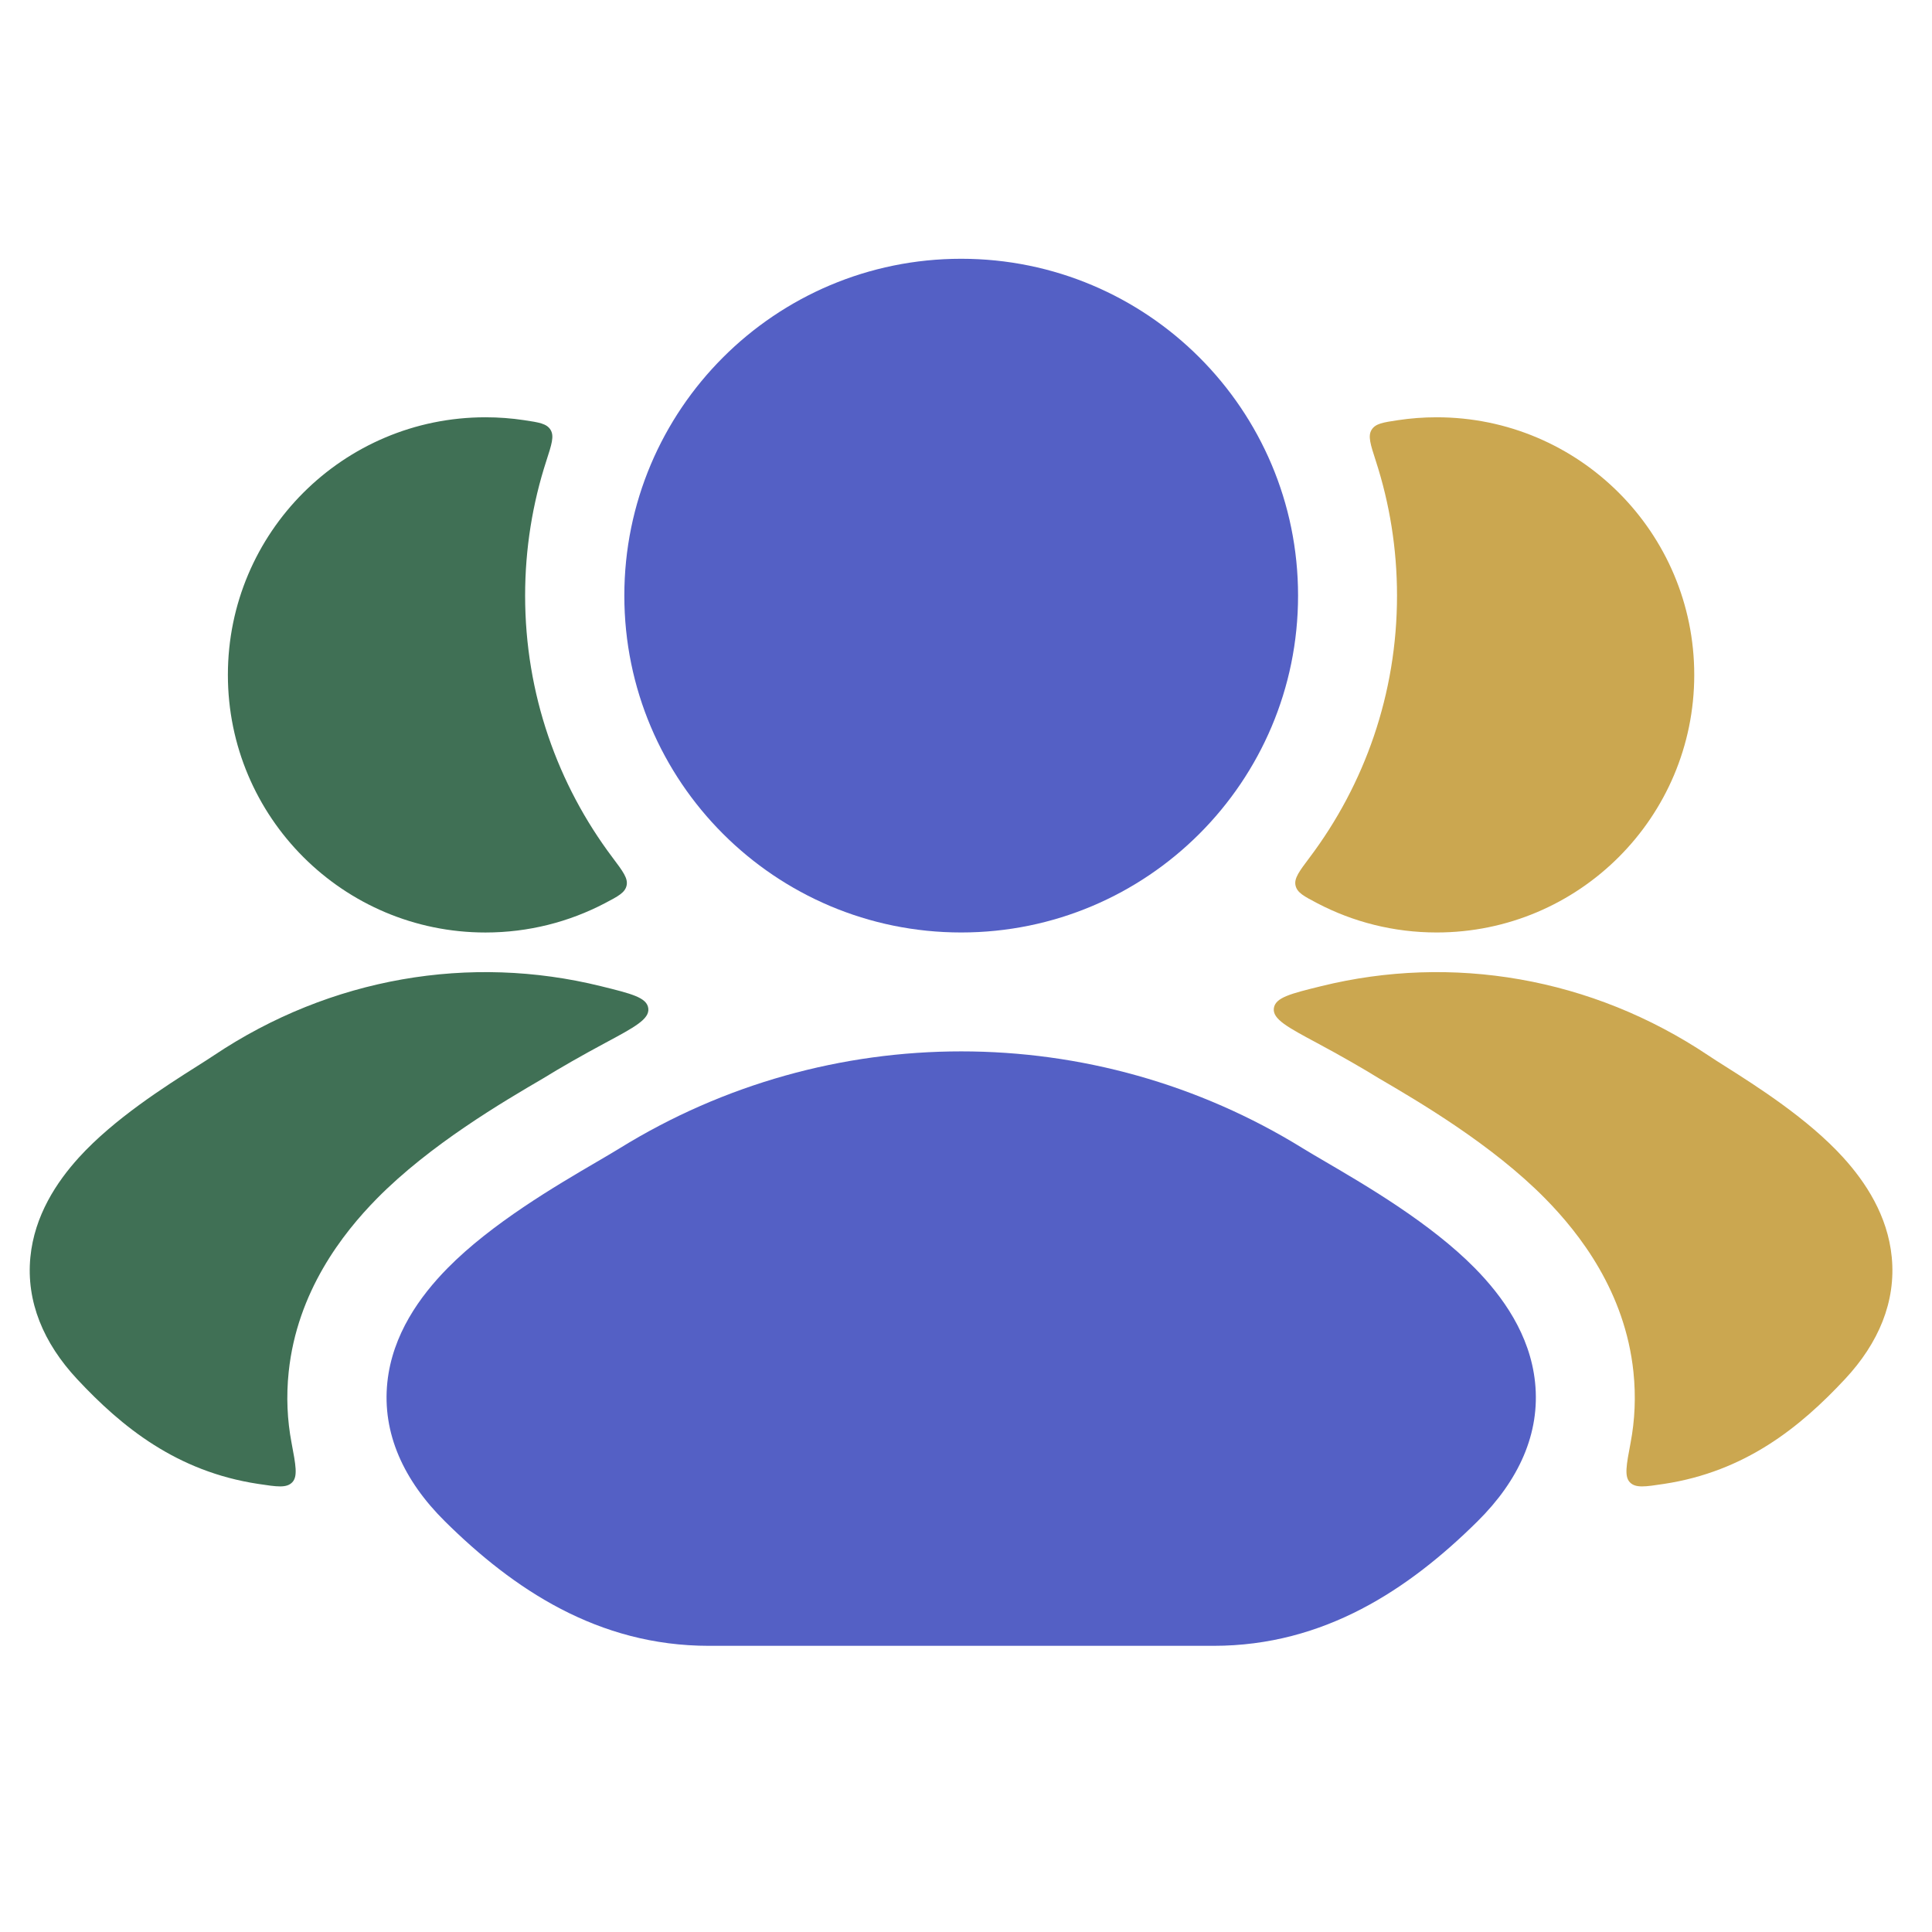 <svg width="65" height="65" viewBox="0 0 65 65" fill="none" xmlns="http://www.w3.org/2000/svg">
<path d="M20.342 35.099C19.577 35.509 18.826 35.939 18.275 36.28C16.956 37.051 14.472 38.503 12.677 40.328C11.519 41.505 9.996 43.462 9.713 46.154C9.625 46.986 9.665 47.782 9.808 48.538C9.951 49.295 10.023 49.673 9.832 49.871C9.64 50.07 9.321 50.021 8.683 49.924C5.953 49.509 4.108 48.021 2.594 46.398C1.462 45.184 0.877 43.789 1.022 42.296C1.158 40.895 1.907 39.766 2.656 38.941C3.839 37.639 5.582 36.535 6.626 35.874C6.849 35.733 7.04 35.612 7.187 35.513C11.127 32.874 15.826 32.096 20.213 33.178C21.248 33.433 21.765 33.56 21.811 33.924C21.857 34.287 21.352 34.558 20.342 35.099Z" fill="#407055"/>
<path d="M17.633 14.136C18.139 14.212 18.392 14.25 18.522 14.46C18.652 14.671 18.561 14.95 18.38 15.508C17.917 16.935 17.667 18.458 17.667 20.039C17.667 23.346 18.761 26.397 20.607 28.85C20.959 29.318 21.135 29.552 21.081 29.793C21.027 30.033 20.8 30.152 20.348 30.389C19.148 31.017 17.782 31.373 16.334 31.373C11.547 31.373 7.667 27.492 7.667 22.706C7.667 17.919 11.547 14.039 16.334 14.039C16.775 14.039 17.209 14.072 17.633 14.136Z" fill="#407055"/>
<path d="M44.326 35.099C45.091 35.509 45.841 35.939 46.393 36.28C47.712 37.051 50.196 38.503 51.991 40.328C53.149 41.505 54.672 43.462 54.955 46.154C55.042 46.986 55.003 47.782 54.86 48.538C54.717 49.294 54.645 49.673 54.836 49.871C55.028 50.07 55.347 50.021 55.985 49.924C58.715 49.509 60.56 48.02 62.074 46.397C63.206 45.184 63.791 43.789 63.646 42.296C63.51 40.894 62.761 39.766 62.011 38.941C60.829 37.639 59.086 36.535 58.042 35.874C57.819 35.733 57.627 35.612 57.481 35.513C53.541 32.874 48.842 32.096 44.455 33.177C43.42 33.432 42.903 33.56 42.857 33.924C42.811 34.287 43.316 34.558 44.326 35.099Z" fill="#CBA750"/>
<path d="M44.061 28.85C43.709 29.318 43.533 29.552 43.587 29.792C43.641 30.033 43.868 30.152 44.32 30.389C45.52 31.017 46.886 31.372 48.335 31.372C53.121 31.372 57.001 27.492 57.001 22.706C57.001 17.919 53.121 14.039 48.335 14.039C47.893 14.039 47.459 14.072 47.035 14.136C46.529 14.212 46.276 14.25 46.146 14.46C46.016 14.67 46.107 14.949 46.288 15.508C46.751 16.935 47.001 18.458 47.001 20.039C47.001 23.346 45.907 26.397 44.061 28.85Z" fill="#CBA750"/>
<path d="M20.844 38.635C27.878 34.285 36.8 34.285 43.834 38.635C44.041 38.763 44.304 38.916 44.606 39.093C45.972 39.892 48.14 41.161 49.62 42.665C50.55 43.61 51.477 44.898 51.645 46.504C51.826 48.221 51.097 49.811 49.706 51.187C47.409 53.46 44.562 55.372 40.831 55.372H23.847C20.115 55.372 17.269 53.46 14.972 51.187C13.581 49.811 12.852 48.221 13.032 46.504C13.201 44.898 14.128 43.61 15.058 42.665C16.538 41.161 18.706 39.892 20.072 39.093C20.374 38.916 20.637 38.763 20.844 38.635Z" fill="#5460C5"/>
<path d="M21.005 20.039C21.005 13.78 26.079 8.706 32.338 8.706C38.597 8.706 43.672 13.78 43.672 20.039C43.672 26.298 38.597 31.372 32.338 31.372C26.079 31.372 21.005 26.298 21.005 20.039Z" fill="#5460C5"/>
</svg>
